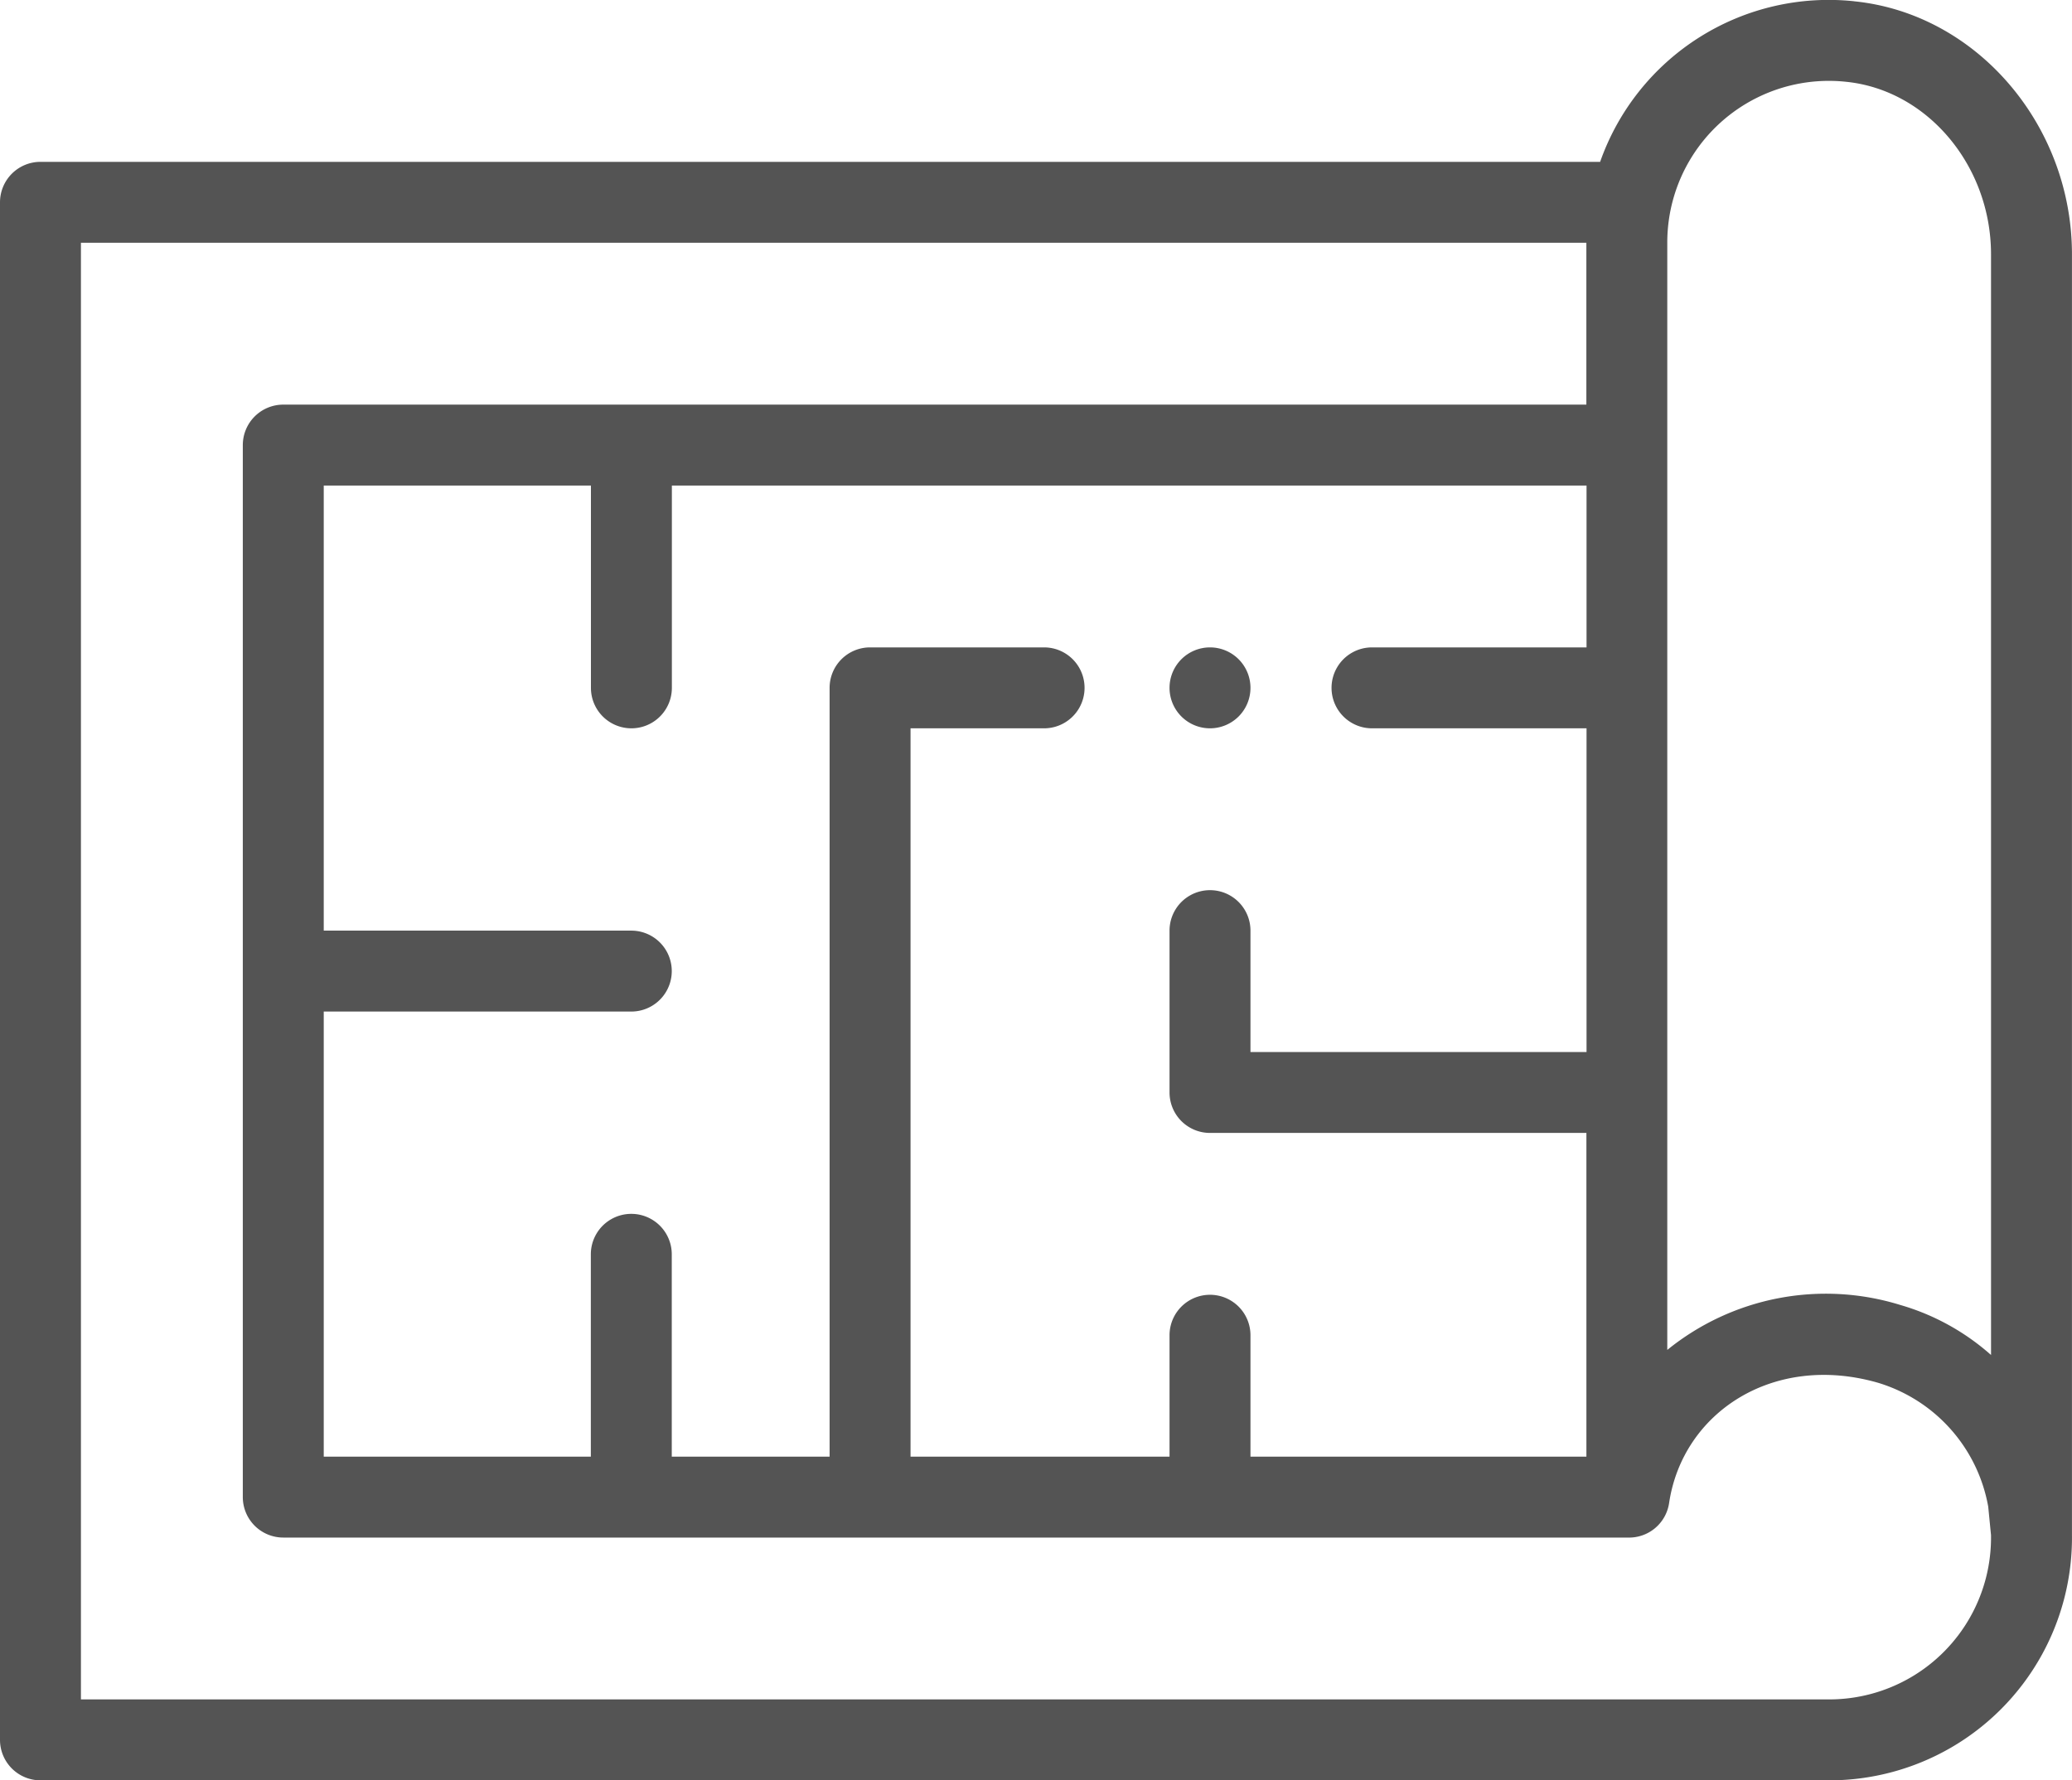 <svg xmlns="http://www.w3.org/2000/svg" width="106.242" height="91.301" viewBox="0 0 106.242 91.301">
  <g id="blueprint" transform="translate(0 -0.5)">
    <path id="Pfad_15799" data-name="Pfad 15799" d="M291.075,164.646A2.075,2.075,0,1,0,289,162.571,2.075,2.075,0,0,0,291.075,164.646Zm0,0" transform="translate(-229.032 -126.796)" fill="#545454"/>
    <path id="Pfad_15800" data-name="Pfad 15800" d="M95.069.564A12.422,12.422,0,0,0,82.047,8.8H2.075A2.075,2.075,0,0,0,0,10.875V89.725A2.075,2.075,0,0,0,2.075,91.8H93.791A12.442,12.442,0,0,0,106.24,79.226c0-.028,0-.056,0-.083v-65.6c0-6.651-4.908-12.351-11.172-12.977ZM62.043,66.9a2.075,2.075,0,0,0-2.075,2.075V75.2H46.688V37.85h6.848a2.075,2.075,0,0,0,0-4.15H44.613a2.075,2.075,0,0,0-2.075,2.075V75.2H34.445V64.825a2.075,2.075,0,1,0-4.15,0V75.2H16.6V52.375H32.37a2.075,2.075,0,0,0,0-4.15H16.6V25.4H30.3V35.775a2.075,2.075,0,1,0,4.15,0V25.4h46.9v8.3h-11a2.075,2.075,0,0,0,0,4.15h11v16.6H64.118V48.225a2.075,2.075,0,0,0-4.15,0v8.3A2.075,2.075,0,0,0,62.043,58.6h19.3V75.2H64.118V68.975A2.075,2.075,0,0,0,62.043,66.9ZM93.791,87.65H4.15V12.95H81.341v8.3H14.525a2.075,2.075,0,0,0-2.075,2.075V77.275a2.075,2.075,0,0,0,2.075,2.075H83.416l.039,0a2.074,2.074,0,0,0,2.128-1.768c.691-4.642,5.335-7.713,10.706-6.172a8.124,8.124,0,0,1,5.657,6.354l.143,1.457A8.294,8.294,0,0,1,93.791,87.65Zm8.3-17.662a12.037,12.037,0,0,0-4.657-2.567,12.906,12.906,0,0,0-11.944,2.307V12.95a8.285,8.285,0,0,1,9.164-8.256c4.17.417,7.436,4.3,7.436,8.848Zm0,0" fill="#545454"/>
  </g>
</svg>
